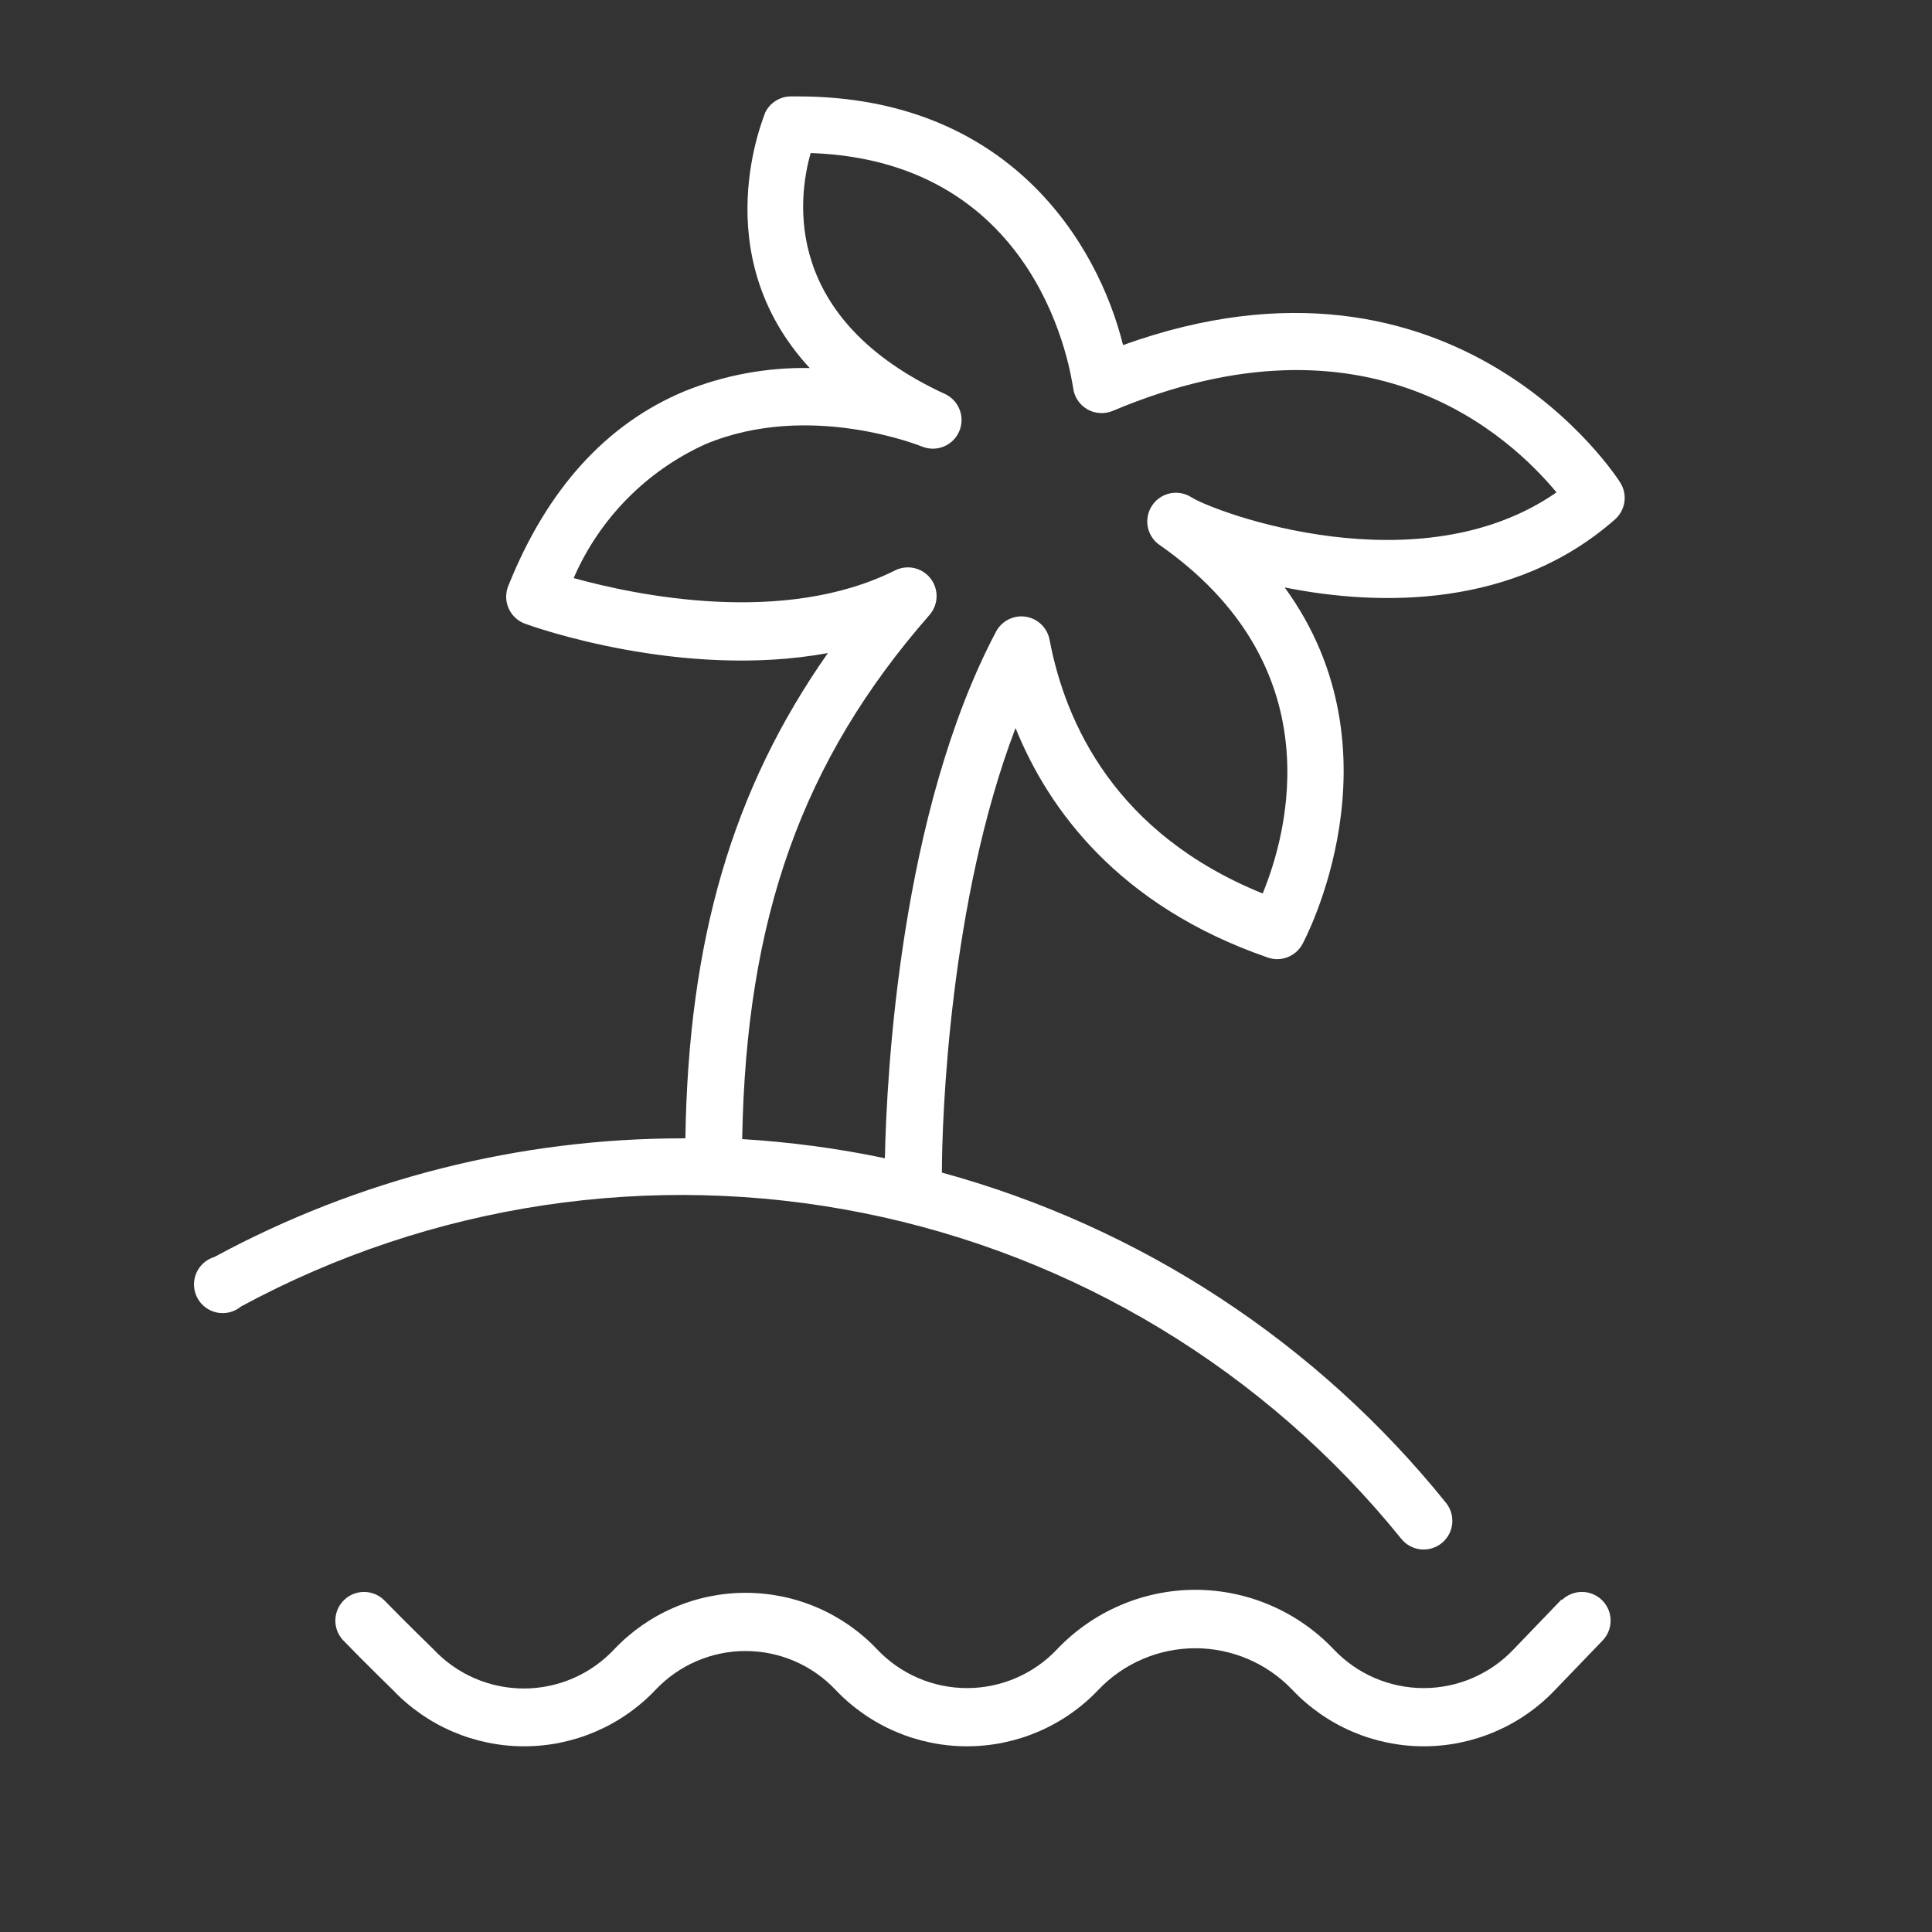 <?xml version="1.0" encoding="UTF-8"?> <svg xmlns="http://www.w3.org/2000/svg" width="101" height="101" viewBox="0 0 101 101" fill="none"><rect x="0" y="0" width="101" height="101" fill="#333333" stroke="none"/> <path d="M84.71 25.24C84.63 25.1 76.16 11.76 58.71 18.04C57.38 12.68 52.71 5.04 41.71 5.04H41.3C41.026 5.05 40.761 5.134 40.531 5.284C40.302 5.433 40.118 5.643 40 5.89C40 5.98 36.79 13.24 42.33 19.24C40.091 19.199 37.866 19.611 35.79 20.45C31.69 22.16 28.6 25.57 26.58 30.61C26.5 30.798 26.459 31.001 26.461 31.206C26.462 31.411 26.505 31.613 26.588 31.8C26.67 31.988 26.79 32.156 26.94 32.295C27.09 32.435 27.267 32.542 27.46 32.61C27.86 32.76 35.67 35.54 43.28 34.14C38.28 41.26 35.99 49.14 35.83 59.51H35.69C27.141 59.509 18.728 61.64 11.21 65.71C10.997 65.774 10.801 65.884 10.636 66.033C10.471 66.182 10.341 66.366 10.255 66.572C10.17 66.777 10.132 66.999 10.143 67.221C10.154 67.443 10.214 67.66 10.319 67.856C10.424 68.052 10.572 68.222 10.751 68.354C10.93 68.486 11.136 68.577 11.354 68.619C11.573 68.662 11.798 68.655 12.013 68.6C12.229 68.545 12.429 68.442 12.6 68.3C22.538 62.922 34.046 61.193 45.126 63.412C56.206 65.632 66.159 71.659 73.26 80.45C73.511 80.759 73.874 80.956 74.269 80.997C74.665 81.038 75.061 80.921 75.37 80.67C75.679 80.419 75.876 80.056 75.917 79.661C75.958 79.265 75.841 78.869 75.59 78.56C68.84 70.18 59.62 64.14 49.24 61.3C49.24 58.44 49.64 47.09 53.09 38.06C54.8 42.3 58.47 47.36 66.28 50.06C66.613 50.175 66.976 50.169 67.305 50.042C67.635 49.916 67.909 49.678 68.08 49.37C68.15 49.25 73.47 39.37 67.16 30.71C72.16 31.71 79.16 31.79 84.42 27.16C84.688 26.926 84.865 26.605 84.918 26.253C84.971 25.902 84.897 25.543 84.71 25.24ZM62.29 26C61.966 25.791 61.573 25.714 61.194 25.786C60.815 25.859 60.479 26.075 60.255 26.389C60.031 26.703 59.936 27.092 59.991 27.474C60.046 27.856 60.246 28.202 60.55 28.44C69.75 34.82 67.3 43.57 66.01 46.71C58.32 43.59 55.7 37.83 54.87 33.45C54.813 33.144 54.663 32.863 54.439 32.646C54.216 32.429 53.931 32.288 53.623 32.24C53.315 32.193 53 32.243 52.722 32.383C52.444 32.522 52.216 32.745 52.07 33.02C47.07 42.48 46.35 56.11 46.26 60.55C43.801 60.035 41.308 59.701 38.8 59.55C39 48 41.93 39.76 48.59 32.15C48.819 31.889 48.951 31.555 48.962 31.208C48.972 30.86 48.862 30.519 48.649 30.244C48.437 29.968 48.135 29.776 47.796 29.698C47.456 29.621 47.101 29.664 46.79 29.82C40.96 32.74 33.24 31.12 29.99 30.22C31.338 27.112 33.794 24.617 36.88 23.22C42.33 20.94 48.19 23.34 48.24 23.36C48.599 23.495 48.995 23.487 49.349 23.339C49.702 23.191 49.985 22.913 50.14 22.562C50.295 22.211 50.31 21.815 50.181 21.454C50.053 21.093 49.791 20.794 49.45 20.62C40.86 16.68 41.71 10.35 42.38 8C54.54 8.42 56 19.77 56.1 20.27C56.127 20.501 56.207 20.723 56.334 20.917C56.462 21.112 56.632 21.274 56.833 21.392C57.034 21.509 57.259 21.578 57.491 21.593C57.723 21.609 57.956 21.57 58.17 21.48C71.6 15.82 79 22.89 81.37 25.74C74.18 30.74 63.54 26.79 62.29 26Z" fill="white"></path> <path d="M81.64 83.61L79.13 86.22C78.525 86.861 77.796 87.371 76.987 87.72C76.178 88.069 75.306 88.249 74.425 88.249C73.544 88.249 72.672 88.069 71.863 87.72C71.054 87.371 70.325 86.861 69.72 86.22C68.788 85.24 67.666 84.458 66.424 83.924C65.181 83.389 63.843 83.112 62.49 83.11C61.137 83.112 59.799 83.389 58.556 83.924C57.313 84.458 56.192 85.24 55.26 86.22C54.655 86.861 53.926 87.371 53.117 87.72C52.308 88.069 51.436 88.249 50.555 88.249C49.674 88.249 48.802 88.069 47.993 87.72C47.184 87.371 46.455 86.861 45.85 86.22C44.965 85.287 43.9 84.545 42.719 84.037C41.538 83.53 40.266 83.268 38.98 83.268C37.694 83.268 36.422 83.53 35.241 84.037C34.06 84.545 32.995 85.287 32.11 86.22C31.505 86.867 30.773 87.383 29.96 87.736C29.148 88.088 28.271 88.27 27.385 88.27C26.499 88.27 25.622 88.088 24.81 87.736C23.997 87.383 23.265 86.867 22.66 86.22C22.66 86.22 21.12 84.72 20.08 83.65C19.801 83.377 19.427 83.224 19.037 83.222C18.647 83.221 18.271 83.371 17.991 83.642C17.71 83.912 17.545 84.282 17.532 84.672C17.519 85.061 17.658 85.441 17.92 85.73C18.97 86.82 20.53 88.34 20.53 88.34C21.415 89.273 22.48 90.015 23.661 90.523C24.842 91.03 26.114 91.292 27.4 91.292C28.686 91.292 29.958 91.03 31.139 90.523C32.32 90.015 33.385 89.273 34.27 88.34C34.875 87.699 35.604 87.189 36.413 86.84C37.222 86.491 38.094 86.311 38.975 86.311C39.856 86.311 40.728 86.491 41.537 86.84C42.346 87.189 43.075 87.699 43.68 88.34C44.565 89.273 45.63 90.015 46.811 90.523C47.992 91.03 49.264 91.292 50.55 91.292C51.836 91.292 53.108 91.03 54.289 90.523C55.47 90.015 56.535 89.273 57.42 88.34C58.074 87.653 58.86 87.106 59.732 86.733C60.603 86.359 61.542 86.166 62.49 86.166C63.438 86.166 64.377 86.359 65.248 86.733C66.12 87.106 66.906 87.653 67.56 88.34C68.445 89.273 69.51 90.015 70.691 90.523C71.872 91.03 73.144 91.292 74.43 91.292C75.716 91.292 76.988 91.03 78.169 90.523C79.35 90.015 80.415 89.273 81.3 88.34L83.81 85.73C84.072 85.441 84.211 85.061 84.198 84.672C84.185 84.282 84.02 83.912 83.739 83.642C83.458 83.371 83.083 83.221 82.693 83.222C82.303 83.224 81.929 83.377 81.65 83.65L81.64 83.61Z" fill="white"></path> </svg> 